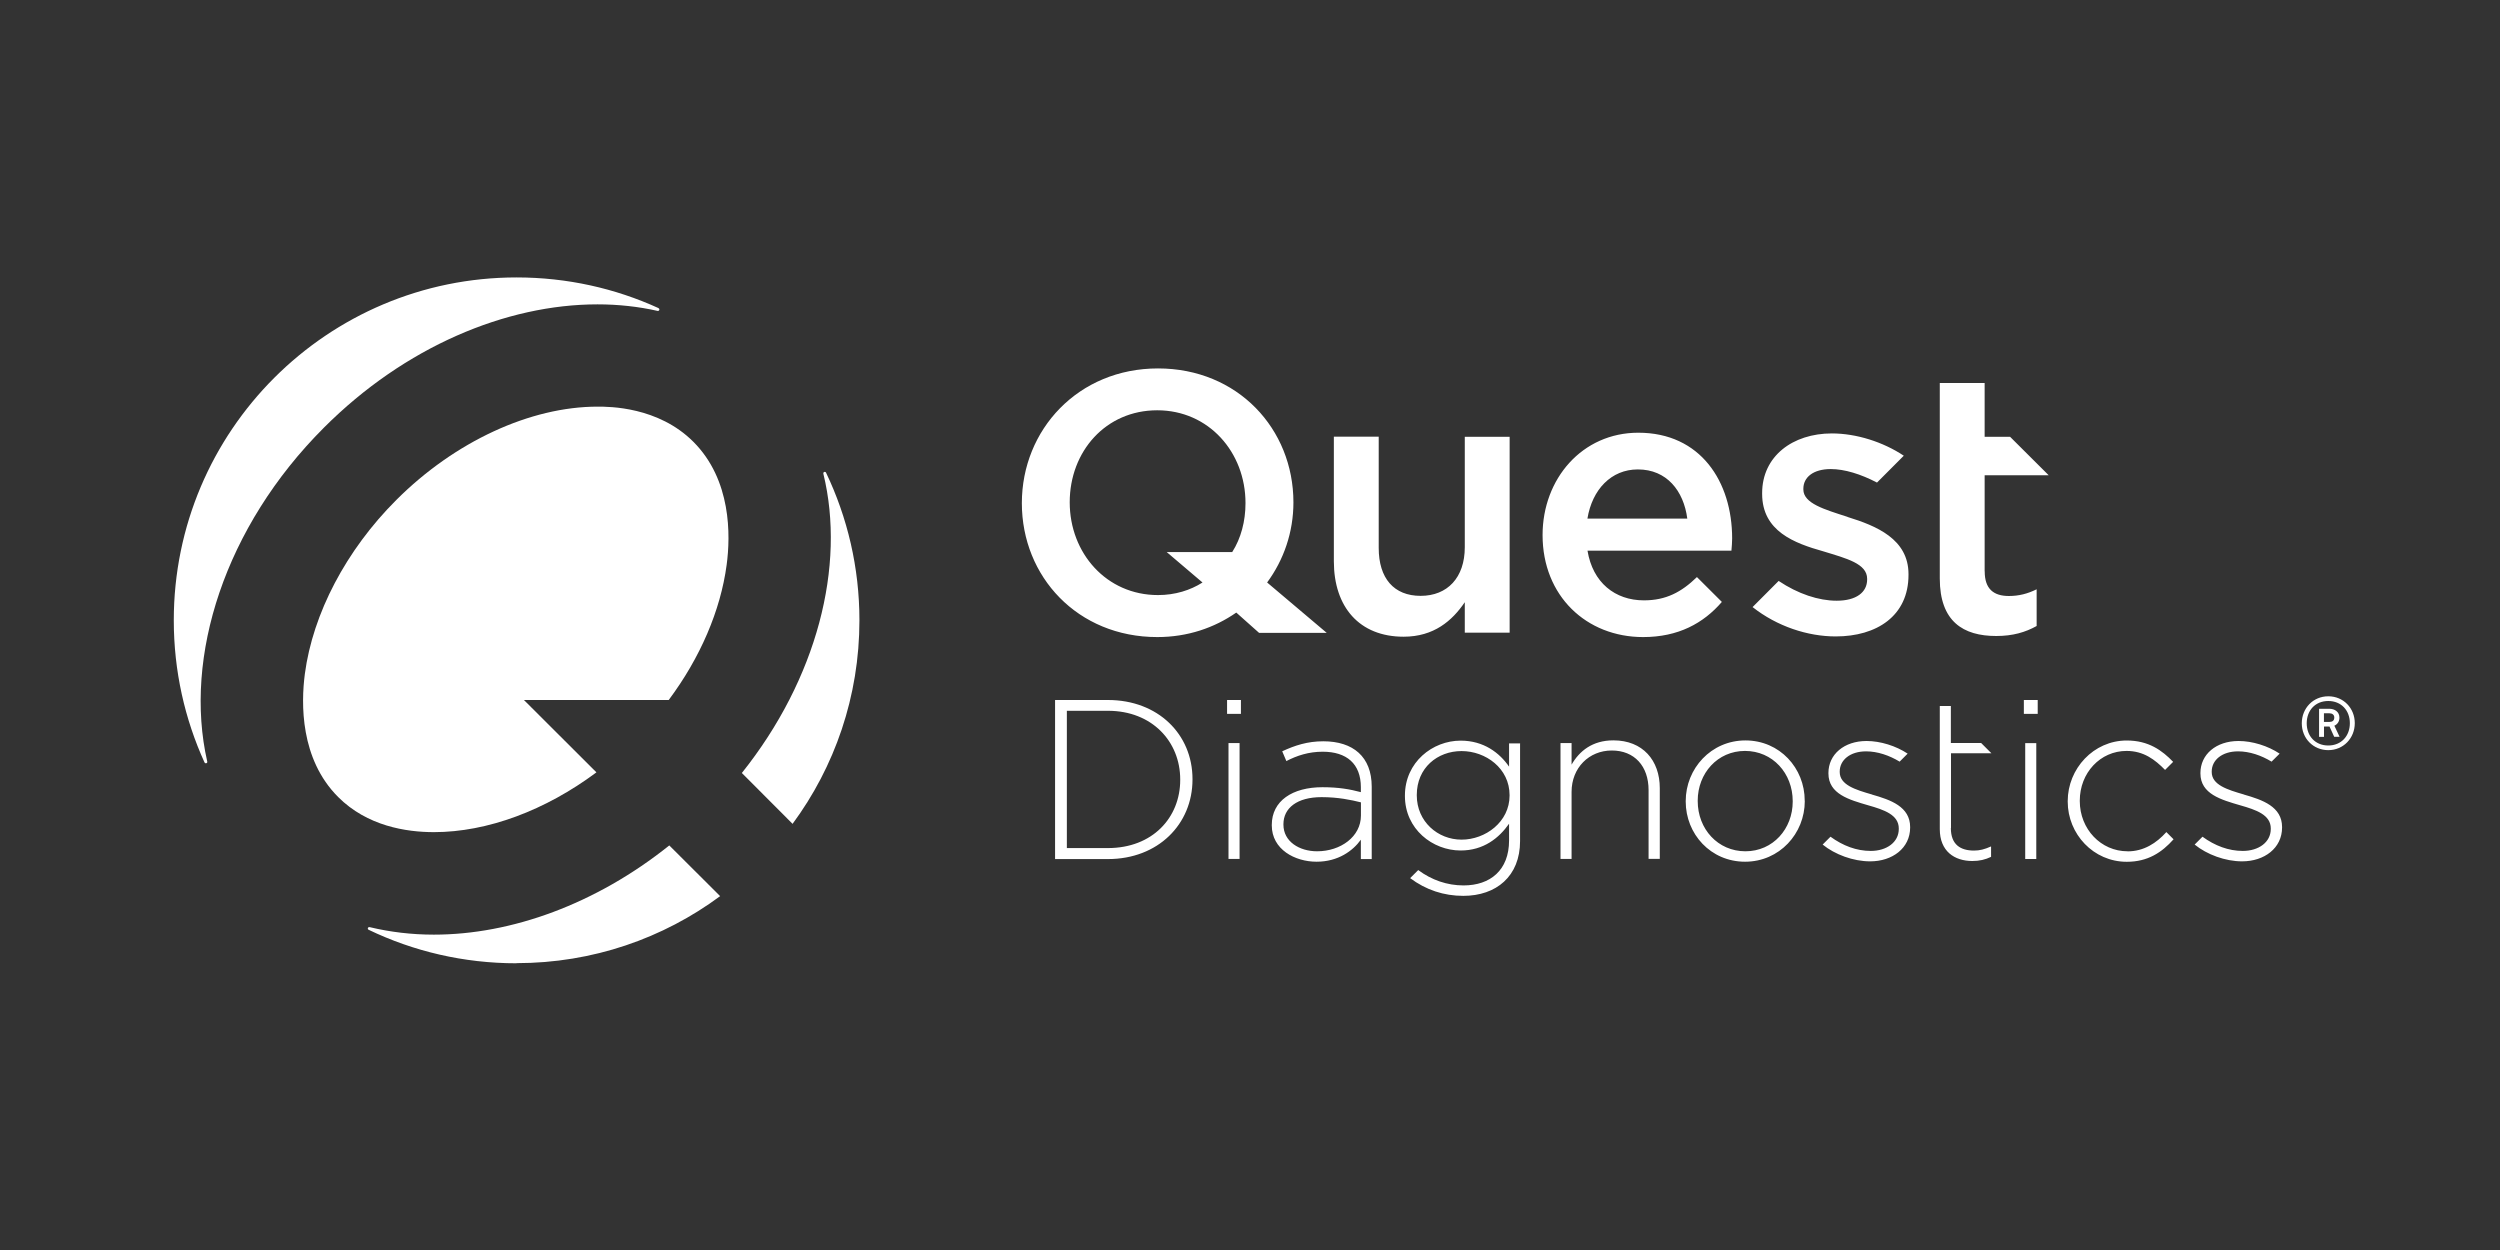 <?xml version="1.0" encoding="UTF-8"?><svg id="Layer_1" xmlns="http://www.w3.org/2000/svg" viewBox="0 0 350 175"><rect x="0" y="0" width="350" height="175" fill="#333333" stroke="none"/><defs><style>.cls-1{fill:#fff;}</style></defs><path class="cls-1" d="M205.07,61.15h6.28v27.42h-6.28v-4.26c-1.76,2.59-4.32,4.83-8.57,4.83-6.18,0-9.76-4.15-9.76-10.55v-17.46h6.28v15.58c0,4.26,2.13,6.71,5.87,6.71s6.18-2.54,6.18-6.81v-15.48h0ZM277.85,79.99v-13.45h8.97l-5.41-5.39h-3.56v-7.53h-6.28v27.37c0,6.02,3.28,8.05,7.9,8.05,2.34,0,4.1-.53,5.66-1.4v-5.14c-1.25.62-2.49.94-3.89.94-2.13,0-3.38-.99-3.38-3.43v-.03ZM177.39,81.56c2.34-3.17,3.69-7.06,3.69-11.23,0-10.29-7.8-18.75-18.96-18.75s-19.06,8.57-19.06,18.86,7.8,18.75,18.96,18.75c4.25,0,8-1.3,11.06-3.43l3.19,2.84h9.47l-8.34-7.05h0ZM172.51,77.29h-9.17l5.01,4.26c-1.71,1.09-3.84,1.76-6.23,1.76-7.22,0-12.36-5.87-12.36-12.99s5.04-12.88,12.25-12.88,12.36,5.87,12.36,12.99c0,2.54-.63,4.93-1.86,6.86ZM258.65,72.36c-3.22-1.04-6.18-1.88-6.18-3.84v-.1c0-1.61,1.4-2.75,3.84-2.75,1.93,0,4.21.71,6.47,1.89l3.75-3.76c-2.9-1.93-6.64-3.12-10.07-3.12-5.46,0-9.76,3.17-9.76,8.36v.1c0,5.24,4.52,6.91,8.57,8.05,3.22.99,6.13,1.71,6.13,3.84v.1c0,1.81-1.55,2.97-4.26,2.97-2.53,0-5.41-.95-8.13-2.77l-3.65,3.66h0c3.43,2.71,7.73,4.11,11.64,4.11,5.72,0,10.19-2.85,10.19-8.62v-.1c0-4.93-4.52-6.76-8.52-8h-.01ZM242.5,75.38c0-7.95-4.42-14.8-13.14-14.8-7.85,0-13.4,6.45-13.4,14.33,0,8.52,6.13,14.28,14.08,14.28,4.92,0,8.44-1.93,11.02-4.92l-3.49-3.48h0c-2.18,2.12-4.35,3.26-7.42,3.26-4.05,0-7.17-2.49-7.9-6.96h20.15c.05-.63.1-1.14.1-1.71h0ZM229.31,65.72c4.03,0,6.4,2.99,6.91,6.88h-13.98c.67-4.07,3.33-6.88,7.05-6.88h.01ZM171.99,104.03h1.55v16.22h-1.55s0-16.22,0-16.22ZM171.79,98v1.94h1.94v-1.94h-1.94ZM166.95,109.13v-.06c0-6.27-4.83-11.07-11.83-11.07h-7.41v22.27h7.41c7,0,11.83-4.87,11.83-11.14ZM165.23,109.19c0,5.3-3.9,9.54-10.12,9.54h-5.75v-19.22h5.75c6.2,0,10.12,4.33,10.12,9.61v.06ZM192.04,120.26v-10.12c0-4.2-2.61-6.36-6.78-6.36-2.22,0-3.98.58-5.75,1.4l.58,1.37c1.49-.77,3.12-1.31,5.09-1.31,3.34,0,5.34,1.68,5.34,4.97v.69c-1.55-.41-3.12-.69-5.38-.69-4.2,0-7.09,1.91-7.09,5.28v.06c0,3.38,3.25,5.09,6.27,5.09s5.09-1.53,6.2-3.08v2.71h1.53ZM190.53,114.18c0,2.95-2.84,5-6.14,5-2.48,0-4.71-1.36-4.71-3.73v-.06c0-2.26,1.91-3.79,5.34-3.79,2.32,0,4.14.39,5.51.73v1.85ZM212.81,104.03v13.72c0,4.93-3.34,7.67-7.95,7.67-2.71,0-5.22-.82-7.44-2.48l1.13-1.13c1.89,1.4,4.05,2.15,6.35,2.15,3.73,0,6.37-2.13,6.37-6.29v-2.35c-1.4,2-3.56,3.75-6.78,3.75-3.92,0-7.8-2.99-7.8-7.63v-.06c0-4.68,3.88-7.69,7.8-7.69,3.25,0,5.45,1.72,6.78,3.64v-3.25h1.55v-.03ZM211.34,111.32c0-3.75-3.34-6.17-6.72-6.17s-6.27,2.35-6.27,6.14v.06c0,3.66,2.93,6.2,6.27,6.2s6.72-2.48,6.72-6.17v-.06h0ZM232.37,120.26v-9.93c0-3.88-2.39-6.68-6.49-6.68-2.95,0-4.77,1.5-5.86,3.4v-3.02h-1.55v16.22h1.55v-9.39c0-3.37,2.45-5.79,5.63-5.79s5.15,2.2,5.15,5.54v9.63h1.57ZM252.66,112.15v-.06c0-4.55-3.49-8.43-8.3-8.43s-8.36,3.94-8.36,8.49v.06c0,4.55,3.49,8.43,8.31,8.43s8.36-3.94,8.36-8.49h-.01ZM250.98,112.22c0,3.81-2.76,6.96-6.62,6.96s-6.68-3.12-6.68-7.03v-.06c0-3.81,2.76-6.96,6.62-6.96s6.68,3.12,6.68,7.03v.06ZM262.08,111.23c-2.32-.67-4.52-1.34-4.52-3.15v-.06c0-1.62,1.46-2.83,3.69-2.83,1.61,0,3.26.57,4.7,1.44l1.12-1.12c-1.62-1.08-3.81-1.77-5.75-1.77-3.15,0-5.34,1.88-5.34,4.48v.06c0,2.89,2.93,3.69,5.56,4.46,2.26.64,4.29,1.34,4.29,3.25v.06c0,1.88-1.72,3.08-3.92,3.08-2,0-3.9-.72-5.64-1.99l-1.1,1.1c1.72,1.4,4.29,2.35,6.65,2.35,3.12,0,5.6-1.85,5.6-4.74v-.06c0-2.86-2.74-3.81-5.34-4.55v-.03ZM273.14,115.93v-10.47h5.66l-1.44-1.44h-4.24v-5.18h-1.55v17.24c0,3.08,2.04,4.46,4.55,4.46,1.01,0,1.81-.19,2.63-.58v-1.46c-.92.41-1.59.58-2.39.58-1.88,0-3.24-.82-3.24-3.15h.01ZM283.53,120.26h1.55v-16.22h-1.55v16.22ZM283.34,98v1.94h1.94v-1.94h-1.94ZM297.85,119.18c-3.73,0-6.68-3.12-6.68-7.03v-.06c0-3.88,2.86-6.96,6.55-6.96,2.4,0,3.99,1.23,5.39,2.66l1.13-1.13c-1.53-1.59-3.43-2.99-6.49-2.99-4.65,0-8.27,3.94-8.27,8.49v.06c0,4.55,3.6,8.43,8.27,8.43,2.95,0,4.91-1.31,6.55-3.15l-1.01-1.01c-1.37,1.53-3.15,2.7-5.43,2.7h-.01ZM314.15,111.23c-2.31-.67-4.51-1.34-4.51-3.15v-.06c0-1.62,1.46-2.83,3.69-2.83,1.61,0,3.26.57,4.69,1.44l1.13-1.12c-1.62-1.08-3.81-1.77-5.75-1.77-3.15,0-5.34,1.88-5.34,4.48v.06c0,2.89,2.93,3.69,5.56,4.46,2.25.64,4.29,1.34,4.29,3.25v.06c0,1.88-1.72,3.08-3.92,3.08-1.99,0-3.9-.72-5.64-1.99l-1.1,1.1c1.72,1.4,4.29,2.35,6.64,2.35,3.12,0,5.6-1.85,5.6-4.74v-.06c0-2.86-2.74-3.81-5.34-4.55v-.03Z"/><path class="cls-1" d="M103.86,108.22l7.1,7.12c5.88-7.96,9.36-17.82,9.36-28.49,0-7.41-1.68-14.42-4.68-20.69-.03-.05-.09-.1-.15-.1-.1,0-.21.05-.22.17v.09c3.16,12.93-.89,28.73-11.42,41.91ZM72.32,134.84c10.67,0,20.53-3.48,28.5-9.38l-7.12-7.1c-10.26,8.21-22.11,12.49-32.96,12.49-3.1,0-6.1-.36-8.98-1.05h-.08c-.1,0-.19.08-.19.19,0,.09.05.15.12.18,6.27,3.01,13.29,4.69,20.71,4.69h0Z"/><path class="cls-1" d="M97.07,61.85c5.33,5.33,5.22,13.09,4.66,17.24-.85,6.38-3.71,13.02-8.11,18.91h-20.27l10.15,10.13c-7.13,5.32-15.27,8.37-22.75,8.37-3.88,0-9.35-.85-13.41-4.92-5.33-5.33-5.2-13.09-4.66-17.24,1.12-8.45,5.78-17.33,12.81-24.35,8.18-8.18,18.77-13.06,28.17-13.06,1.61,0,8.48-.01,13.41,4.92Z"/><path class="cls-1" d="M28.64,106.75c.05.1.18.14.27.09.09-.04.14-.14.1-.24-3.33-14.64,2.45-32.84,16.34-46.73,11.32-11.33,25.51-17.26,38.3-17.26,2.9,0,5.73.31,8.43.92.1.01.22-.05.23-.18.01-.09-.05-.18-.13-.22-6.05-2.76-12.78-4.29-19.87-4.29-26.49.01-47.98,21.5-47.98,48,0,7.1,1.54,13.83,4.3,19.9"/><path class="cls-1" d="M325.96,105.02c-2.12,0-3.71-1.66-3.71-3.76s1.58-3.78,3.71-3.78,3.71,1.67,3.71,3.76-1.58,3.78-3.71,3.78ZM325.96,98.14c-1.82,0-3.02,1.32-3.02,3.12s1.21,3.11,3.02,3.11,3.02-1.32,3.02-3.12-1.21-3.11-3.02-3.11ZM326.79,103.16l-.66-1.45h-.77v1.45h-.69v-3.93h1.45c.75,0,1.4.44,1.4,1.23,0,.51-.23.92-.71,1.14l.73,1.55h-.76ZM326.12,99.86h-.77v1.21h.77c.41,0,.68-.18.68-.62,0-.4-.31-.59-.68-.59Z"/></svg>